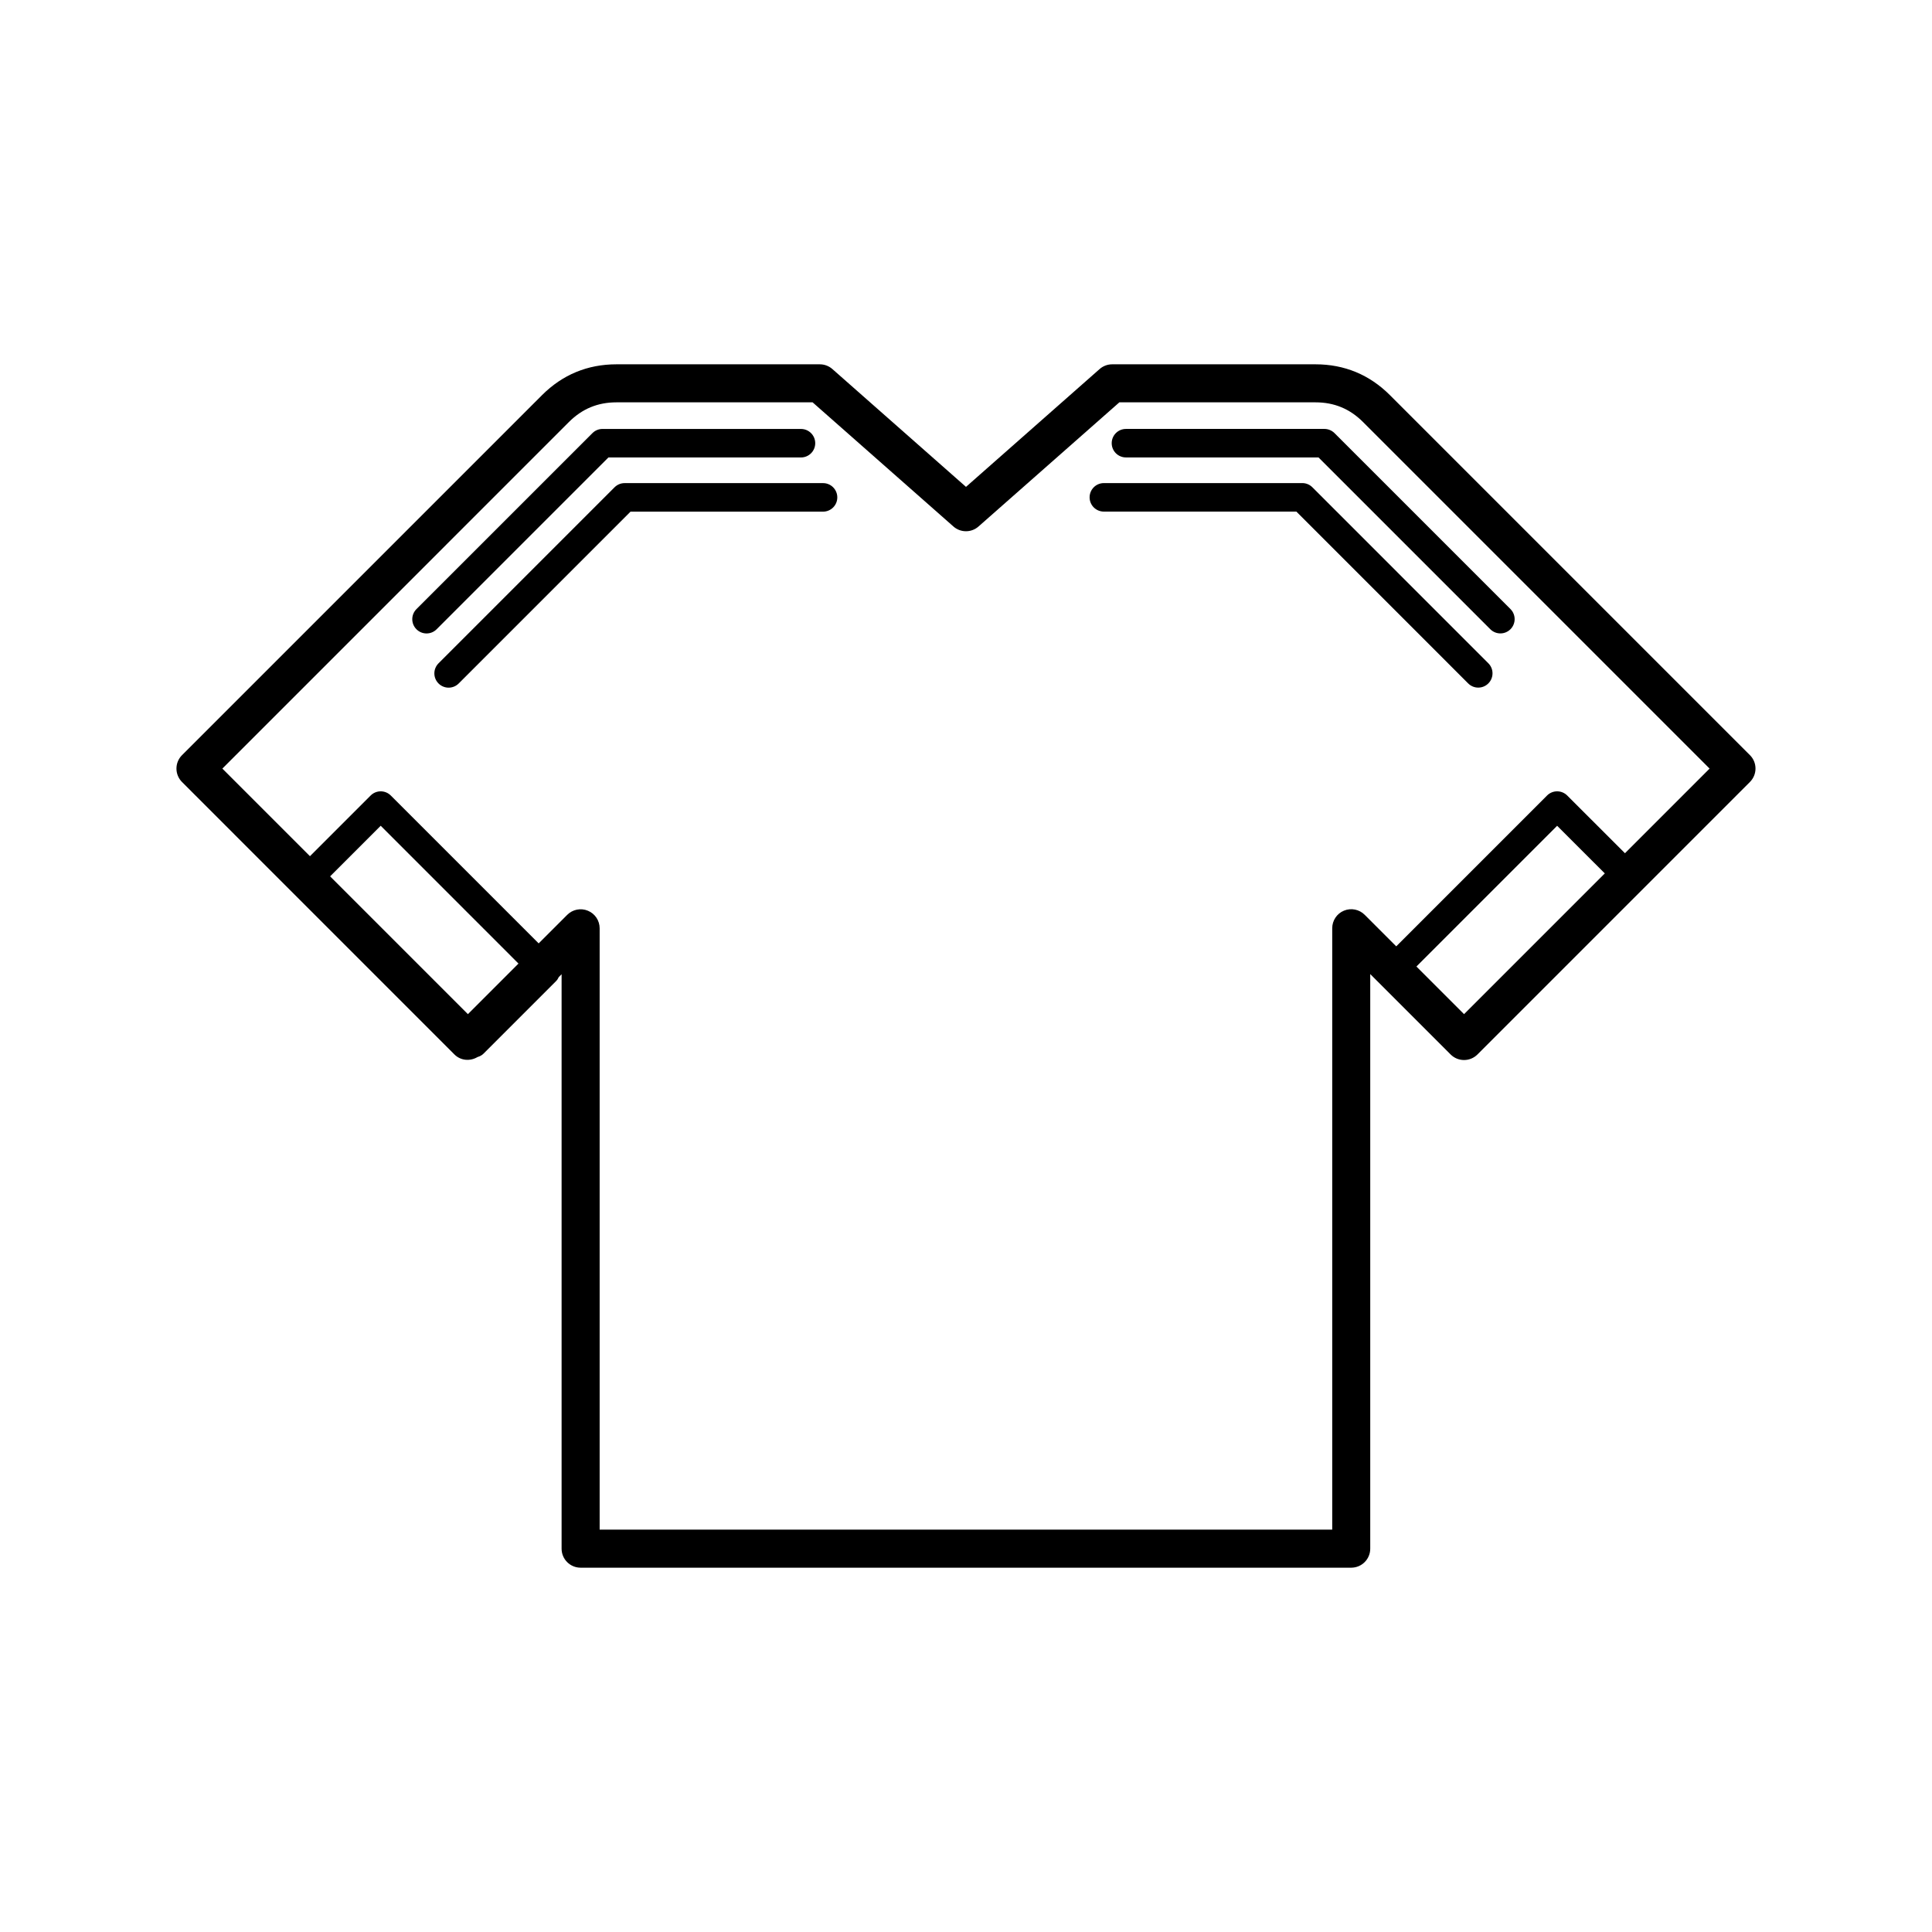 <?xml version="1.0" encoding="UTF-8"?>
<!-- Uploaded to: ICON Repo, www.iconrepo.com, Generator: ICON Repo Mixer Tools -->
<svg fill="#000000" width="800px" height="800px" version="1.1" viewBox="144 144 512 512" xmlns="http://www.w3.org/2000/svg">
 <g>
  <path d="m607.75 344.12-95.402-95.402c-5.426-5.422-12.07-8.172-19.734-8.172h-53.875c-1.223 0-2.414 0.449-3.332 1.258l-35.41 31.223-35.406-31.223c-0.922-0.812-2.106-1.258-3.332-1.258h-53.887c-7.664 0-14.309 2.75-19.734 8.172l-95.398 95.402c-1.969 1.969-1.969 5.152 0 7.125l72.199 72.207c1.668 1.664 4.176 1.828 6.117 0.672 0.59-0.176 1.148-0.453 1.586-0.898l19.234-19.234c0.316-0.316 0.527-0.691 0.711-1.066l0.742-0.742v152.23c0 2.785 2.254 5.039 5.039 5.039h204.22c2.785 0 5.039-2.254 5.039-5.039v-152.27l21.297 21.297c1.969 1.969 5.152 1.969 7.125 0l72.199-72.207c0.945-0.945 1.477-2.223 1.477-3.562 0-1.34-0.527-2.613-1.477-3.555zm-339.75 68.641-36.516-36.52 13.406-13.406 36.512 36.52zm263.99 0-12.625-12.625 37.293-37.297 12.629 12.625zm42.641-42.645-15.301-15.297c-1.477-1.477-3.871-1.477-5.344 0l-39.969 39.973-8.363-8.363c-1.441-1.441-3.606-1.875-5.492-1.094-1.883 0.777-3.109 2.621-3.109 4.656v159.38h-194.14v-159.36c0-2.035-1.223-3.879-3.109-4.656-1.883-0.785-4.051-0.352-5.492 1.094l-7.559 7.559-39.188-39.188c-0.711-0.711-1.668-1.109-2.672-1.109-1.004 0-1.965 0.398-2.672 1.109l-16.078 16.078-23.215-23.215 91.836-91.84c3.516-3.512 7.644-5.219 12.609-5.219h51.977l37.312 32.898c1.898 1.684 4.762 1.684 6.66 0l37.32-32.898h51.969c4.969 0 9.094 1.707 12.609 5.219l91.84 91.84z"/>
  <path d="m494.98 257.67h-52.59c-2.086 0-3.777 1.691-3.777 3.777 0 2.086 1.691 3.777 3.777 3.777h51.027l45.527 45.527c0.734 0.734 1.703 1.109 2.672 1.109s1.934-0.367 2.672-1.109c1.477-1.477 1.477-3.871 0-5.344l-46.637-46.637c-0.711-0.699-1.668-1.102-2.672-1.102z"/>
  <path d="m491.79 273.13c-0.711-0.711-1.668-1.109-2.672-1.109l-52.586 0.004c-2.086 0-3.777 1.691-3.777 3.777 0 2.086 1.691 3.777 3.777 3.777h51.02l45.527 45.535c0.734 0.734 1.703 1.109 2.672 1.109s1.934-0.367 2.672-1.109c1.477-1.477 1.477-3.871 0-5.344z"/>
  <path d="m305.24 265.23h51.027c2.086 0 3.777-1.691 3.777-3.777s-1.691-3.777-3.777-3.777l-52.594-0.004c-1.004 0-1.965 0.398-2.672 1.109l-46.637 46.637c-1.477 1.477-1.477 3.871 0 5.344 0.734 0.734 1.703 1.109 2.672 1.109s1.934-0.367 2.672-1.109z"/>
  <path d="m362.12 272.03h-52.586c-1.004 0-1.965 0.398-2.672 1.109l-46.645 46.645c-1.477 1.477-1.477 3.871 0 5.344 0.734 0.734 1.703 1.109 2.672 1.109s1.934-0.367 2.672-1.109l45.535-45.535h51.02c2.086 0 3.777-1.691 3.777-3.777 0-2.09-1.688-3.785-3.773-3.785z"/>
 </g>
</svg>